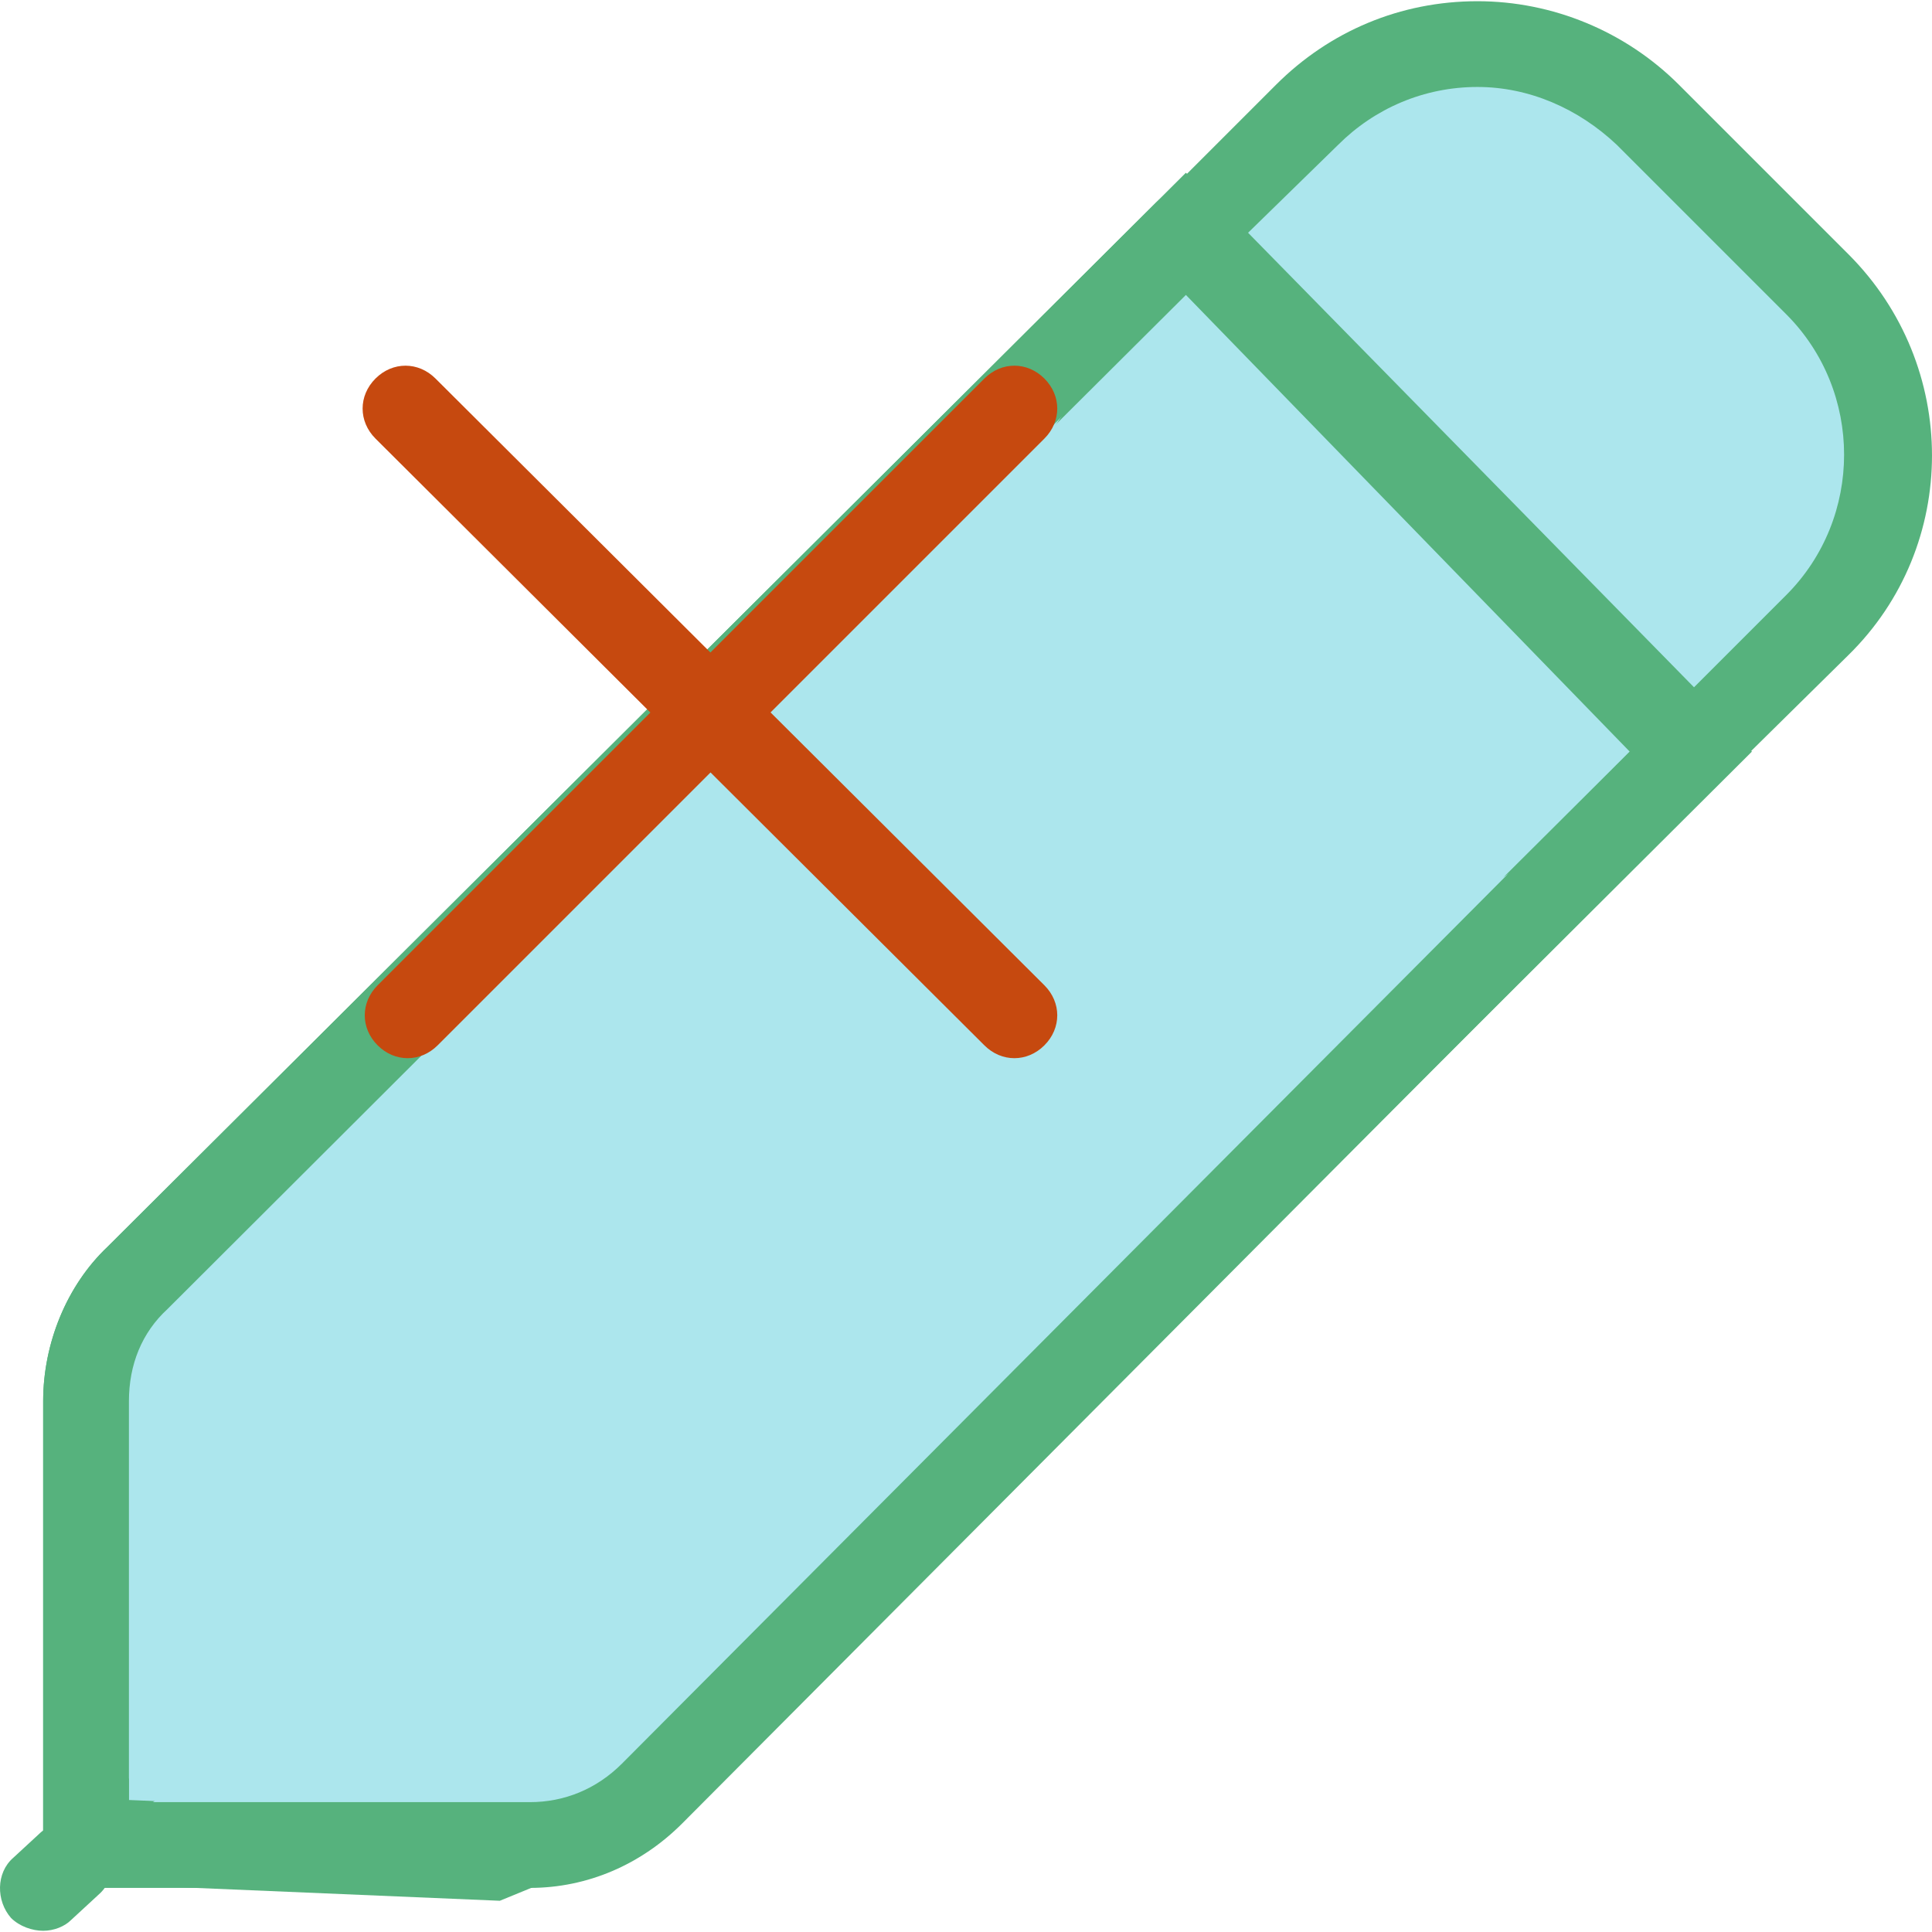 <?xml version="1.0" encoding="iso-8859-1"?>
<!-- Uploaded to: SVG Repo, www.svgrepo.com, Generator: SVG Repo Mixer Tools -->
<svg height="800px" width="800px" version="1.1" id="Layer_1" xmlns="http://www.w3.org/2000/svg" xmlns:xlink="http://www.w3.org/1999/xlink" 
	 viewBox="0 0 360.453 360.453" xml:space="preserve">
<path style="fill:#ACE6ED;" d="M16.053,343.426v-82c0-8.4,3.2-16.8,9.6-22.8l195.6-194.8l94.4,96.4l-195.6,194.8l-28.4,11.6
	L16.053,343.426L16.053,343.426z"/>
<path style="fill:#56B27D;" d="M93.253,354.626l-85.2-3.6v-89.6c0-10.8,4.4-21.6,12-28.8l201.2-200.4l105.6,108l-202.4,201.6
	L93.253,354.626z M24.053,335.826l66,2.8l25.2-10.4l188.8-188l-82.8-85.2l-190,189.2c-4.8,4.4-7.2,10.4-7.2,17.2V335.826z"/>
<path style="fill:#ACE6ED;" d="M16.053,343.426v-82c0-8.4,3.2-16.8,9.6-22.8l195.6-194.8 M316.452,139.026l-194.8,195.6
	c-6,6-14,9.6-22.8,9.6h-82"/>
<path style="fill:#56B27D;" d="M98.853,352.226h-82c-2.4,0-4.4-1.2-6-2.8c-1.6-1.6-2.8-3.6-2.8-6v-82c0-10.8,4.4-21.6,12-28.8
	l195.6-194.8c3.2-3.2,8-3.2,11.2,0s3.2,8,0,11.2l-195.6,195.2c-4.8,4.4-7.2,10.4-7.2,17.2v74.8h74.8c6.4,0,12.4-2.4,17.2-7.2
	l194.8-195.6c3.2-3.2,8-3.2,11.2,0s3.2,8,0,11.2l-194.8,195.6C119.653,347.826,109.653,352.226,98.853,352.226z"/>
<path style="fill:#ACE6ED;" d="M221.653,43.426c7.2-7.2,22-22,22-22c17.6-17.6,46-17.6,63.6,0l31.6,31.6c17.6,17.6,17.6,46,0,63.6
	l-22.8,22.8L221.653,43.426L221.653,43.426z"/>
<path style="fill:#56B27D;" d="M316.052,150.626l-105.6-107.2l27.6-27.6c10-10,23.2-15.6,37.6-15.6c14,0,27.6,5.6,37.6,15.6
	l31.6,31.6c20.8,20.8,20.8,54.4,0,74.8L316.052,150.626z M232.852,43.426l83.2,84.8l17.2-17.2c14.4-14.4,14.4-38,0-52.4l-31.6-31.6
	c-7.2-6.8-16.4-10.8-26-10.8c-10,0-19.2,4-26,10.8L232.852,43.426z"/>
<path style="fill:#ACE6ED;" d="M13.253,347.426l-5.2,4.8"/>
<path style="fill:#56B27D;" d="M8.053,360.226c-2,0-4.4-0.8-6-2.4c-2.8-3.2-2.8-8.4,0.4-11.2l5.2-4.8c3.2-2.8,8.4-2.8,11.2,0.4
	c2.8,3.2,2.8,8.4-0.4,11.2l-5.2,4.8C12.053,359.426,10.053,360.226,8.053,360.226z"/>
<g>
	<path style="fill:#C6490F;" d="M189.253,197.426c-2,0-4-0.8-5.6-2.4l-113.6-113.2c-3.2-3.2-3.2-8,0-11.2s8-3.2,11.2,0l113.6,113.2
		c3.2,3.2,3.2,8,0,11.2C193.253,196.626,191.253,197.426,189.253,197.426z"/>
	<path style="fill:#C6490F;" d="M76.053,197.426c-2,0-4-0.8-5.6-2.4c-3.2-3.2-3.2-8,0-11.2l113.2-113.2c3.2-3.2,8-3.2,11.2,0
		s3.2,8,0,11.2l-113.2,113.2C80.053,196.626,78.053,197.426,76.053,197.426z"/>
</g>
</svg>